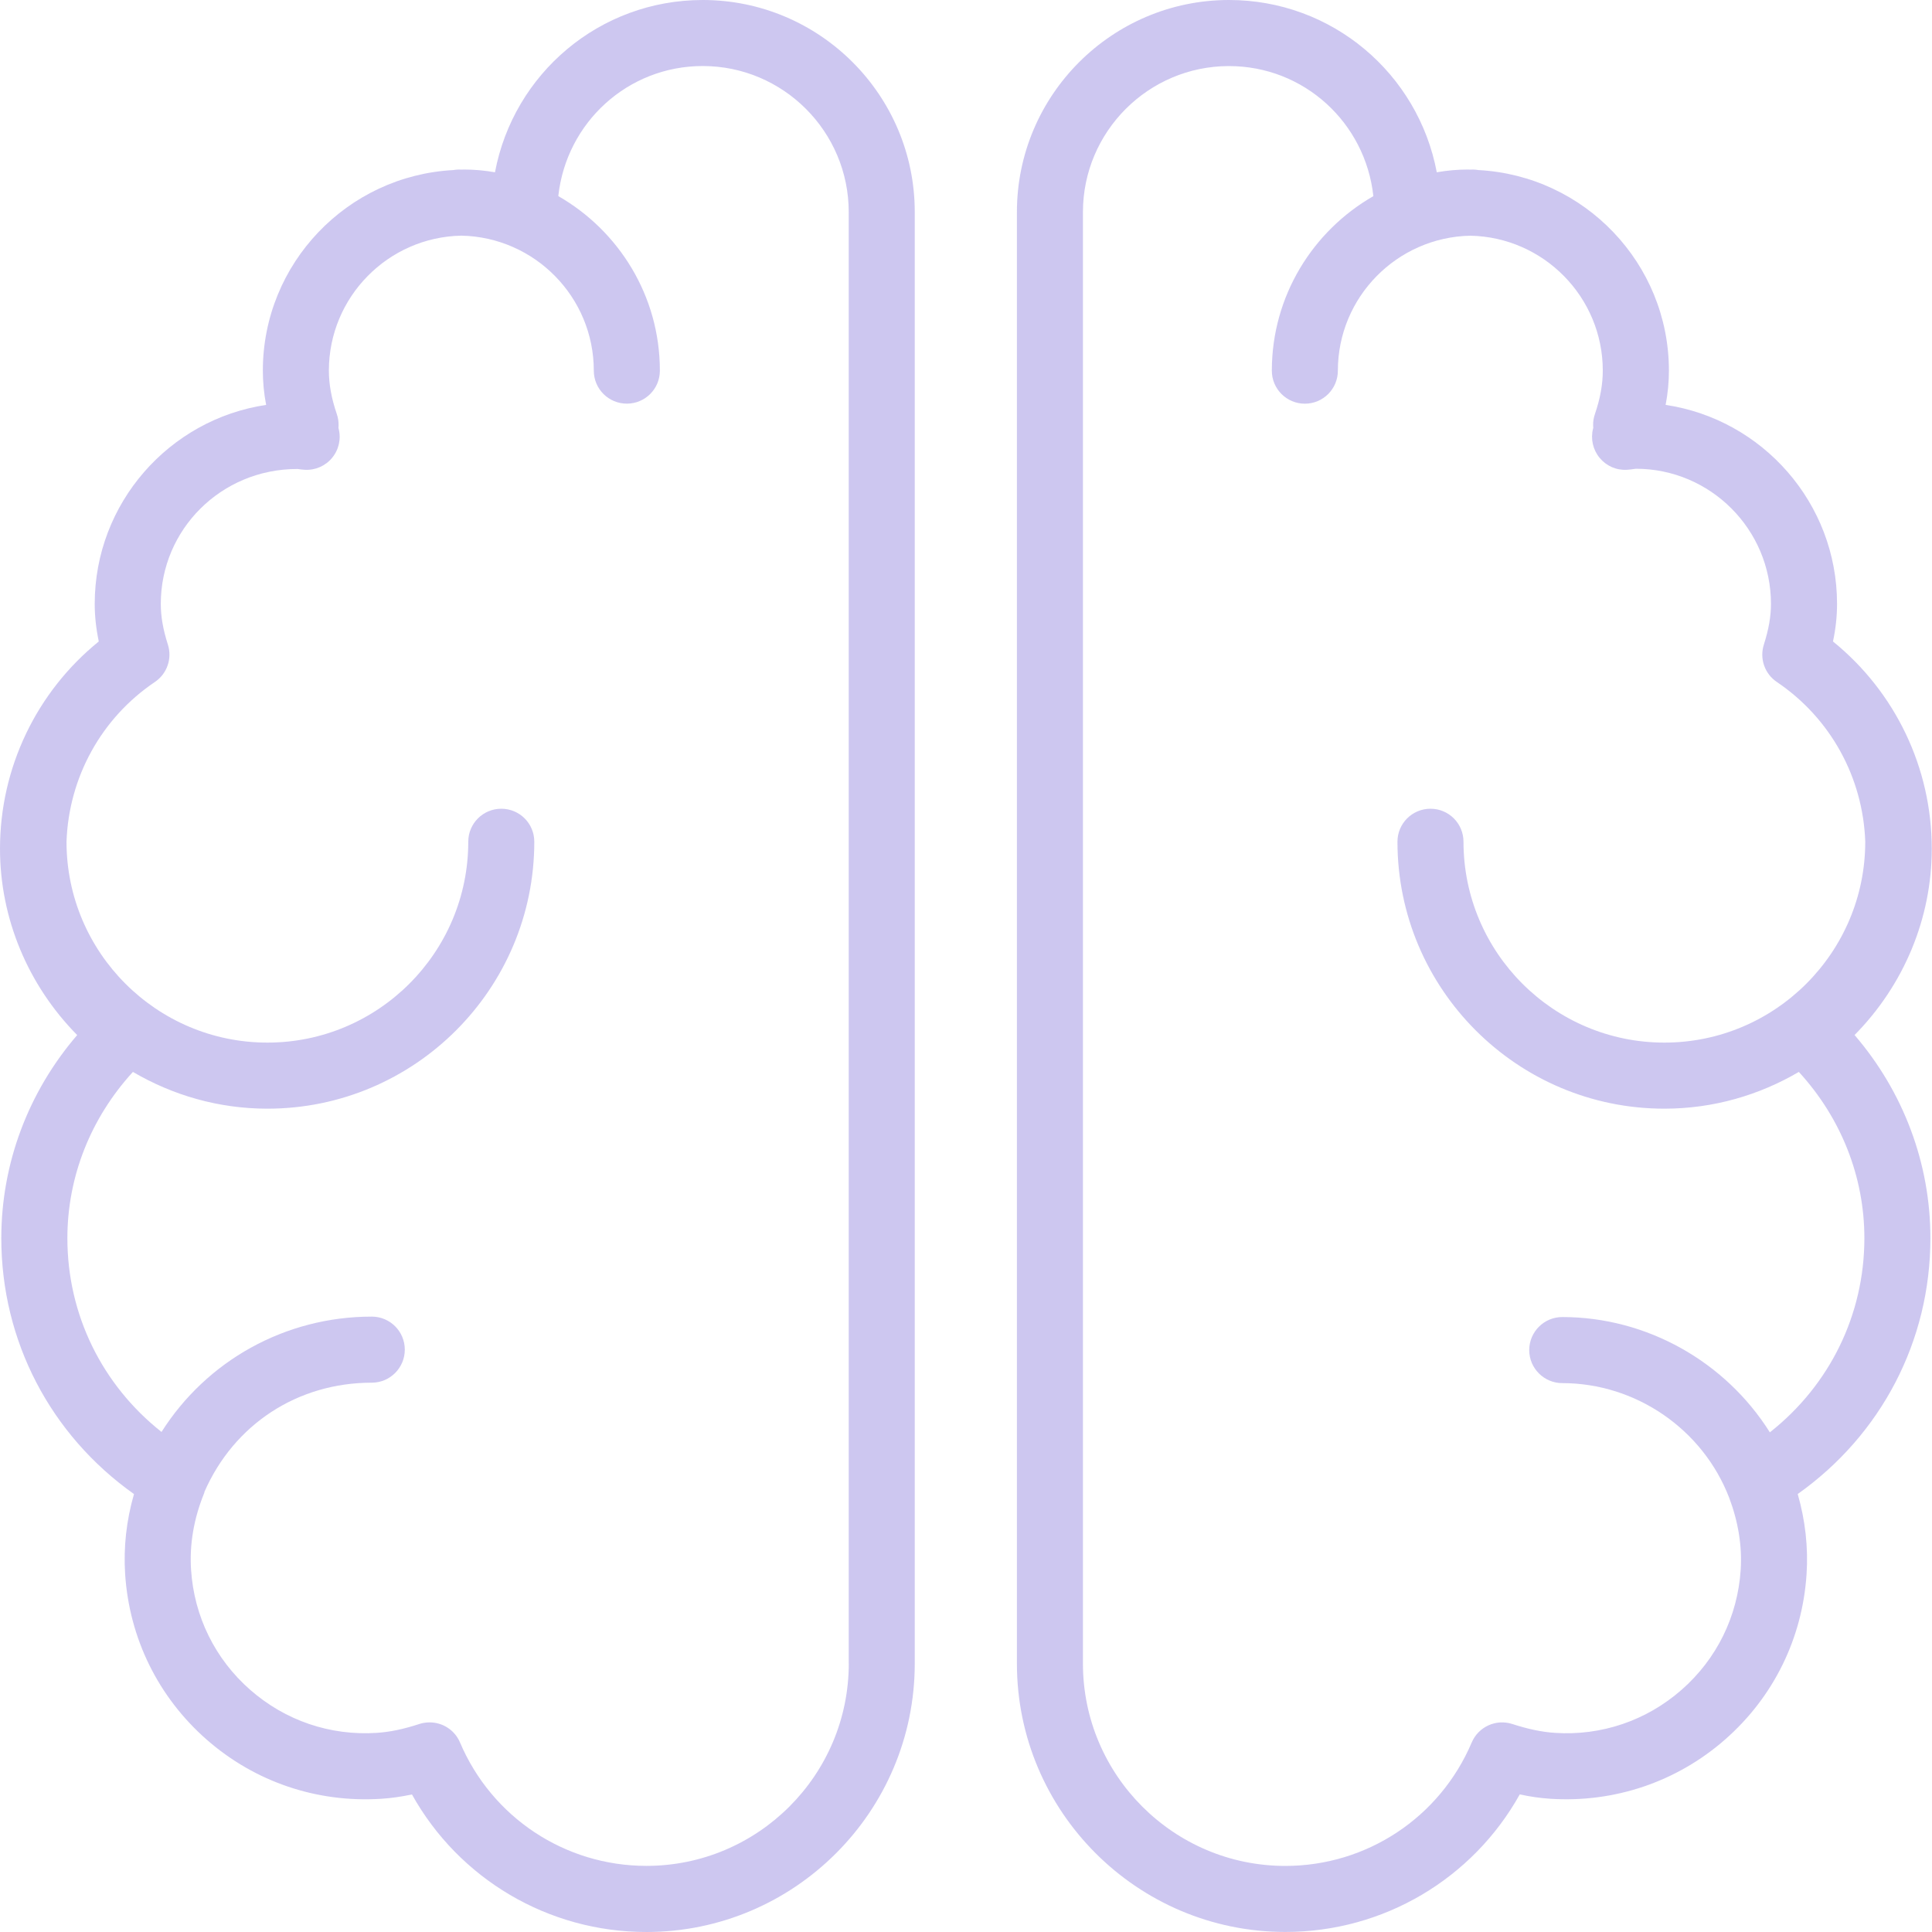 <svg width="40" height="40" viewBox="0 0 40 40" fill="none" xmlns="http://www.w3.org/2000/svg">
<path d="M39.995 17.572C39.995 15.896 39.239 14.326 37.95 13.281C38.007 13.013 38.034 12.756 38.034 12.503C38.034 10.416 36.491 8.682 34.485 8.383C34.531 8.144 34.553 7.908 34.553 7.674C34.553 5.452 32.802 3.636 30.608 3.521C30.572 3.515 30.535 3.51 30.497 3.51C30.479 3.51 30.462 3.512 30.443 3.512C30.424 3.512 30.407 3.51 30.388 3.51C30.179 3.51 29.969 3.528 29.747 3.567C29.361 1.523 27.58 0 25.445 0C23.024 0 21.054 1.97 21.054 4.391V34.441C21.054 37.506 23.547 39.999 26.612 39.999C28.645 39.999 30.49 38.899 31.465 37.151C31.683 37.199 31.893 37.228 32.103 37.242C33.427 37.326 34.716 36.892 35.717 36.014C36.718 35.136 37.317 33.92 37.403 32.59C37.439 32.036 37.377 31.481 37.22 30.932C38.95 29.705 39.967 27.763 39.967 25.634C39.967 24.091 39.411 22.61 38.397 21.429C39.418 20.395 39.995 19.012 39.995 17.572ZM38.6 25.635C38.6 27.223 37.879 28.68 36.643 29.655C35.727 28.198 34.103 27.268 32.345 27.268C31.968 27.268 31.661 27.575 31.661 27.952C31.661 28.329 31.968 28.636 32.345 28.636C33.868 28.636 35.255 29.59 35.801 31.01C35.988 31.506 36.071 32.008 36.039 32.502C35.976 33.467 35.542 34.349 34.815 34.986C34.088 35.624 33.155 35.941 32.193 35.877C31.922 35.859 31.642 35.801 31.312 35.694C30.974 35.584 30.609 35.75 30.47 36.077C29.811 37.629 28.297 38.632 26.611 38.632C24.301 38.632 22.421 36.752 22.421 34.442V4.392C22.421 2.725 23.777 1.368 25.445 1.368C26.994 1.368 28.268 2.536 28.434 4.061C27.18 4.78 26.332 6.129 26.332 7.675C26.332 8.052 26.638 8.358 27.016 8.358C27.393 8.358 27.699 8.052 27.699 7.675C27.699 6.151 28.925 4.91 30.442 4.88C31.959 4.91 33.184 6.151 33.184 7.674C33.184 7.958 33.131 8.251 33.021 8.573C32.995 8.648 32.982 8.728 32.984 8.807C32.984 8.826 32.985 8.843 32.987 8.86C32.984 8.869 32.982 8.876 32.982 8.876C32.929 9.088 32.98 9.313 33.12 9.481C33.26 9.649 33.468 9.741 33.69 9.726C33.737 9.723 33.785 9.717 33.869 9.705C35.411 9.705 36.666 10.96 36.666 12.503C36.666 12.763 36.619 13.031 36.519 13.345C36.426 13.635 36.536 13.951 36.788 14.12C37.898 14.868 38.57 16.094 38.618 17.422C38.618 17.424 38.618 17.425 38.618 17.427C38.618 19.72 36.752 21.586 34.459 21.586C32.166 21.586 30.3 19.72 30.3 17.427C30.3 17.049 29.994 16.744 29.617 16.744C29.239 16.744 28.933 17.049 28.933 17.427C28.933 20.475 31.412 22.954 34.459 22.954C35.475 22.954 36.424 22.673 37.243 22.193C38.118 23.146 38.6 24.365 38.6 25.635Z" fill="#3920C6" fill-opacity="0.25"/>
<path d="M14.549 0C12.414 0 10.633 1.523 10.248 3.567C10.026 3.528 9.816 3.51 9.607 3.51C9.589 3.51 9.571 3.512 9.552 3.512C9.534 3.512 9.516 3.51 9.498 3.51C9.46 3.51 9.423 3.515 9.387 3.521C7.193 3.636 5.442 5.452 5.442 7.674C5.442 7.908 5.464 8.144 5.51 8.383C3.505 8.682 1.961 10.416 1.961 12.503C1.961 12.756 1.989 13.013 2.045 13.281C0.756 14.326 0 15.896 0 17.572C0 19.012 0.577 20.395 1.598 21.43C0.583 22.61 0.027 24.092 0.027 25.635C0.027 27.764 1.044 29.706 2.774 30.933C2.616 31.482 2.555 32.037 2.591 32.592C2.678 33.921 3.276 35.136 4.277 36.015C5.278 36.894 6.564 37.327 7.891 37.242C8.098 37.229 8.31 37.199 8.529 37.152C9.503 38.9 11.349 40 13.382 40C16.446 40 18.939 37.506 18.939 34.442V4.391C18.94 1.97 16.971 0 14.549 0ZM17.573 34.441C17.573 36.752 15.693 38.631 13.383 38.631C11.697 38.631 10.183 37.628 9.524 36.076C9.415 35.818 9.163 35.66 8.895 35.66C8.825 35.66 8.753 35.67 8.683 35.693C8.353 35.801 8.073 35.859 7.802 35.877C6.836 35.94 5.906 35.623 5.18 34.986C4.453 34.349 4.019 33.467 3.956 32.502C3.921 31.973 4.013 31.437 4.229 30.909C4.232 30.901 4.231 30.892 4.234 30.884C4.845 29.491 6.16 28.627 7.697 28.627C8.075 28.627 8.381 28.32 8.381 27.943C8.381 27.565 8.075 27.259 7.697 27.259C5.902 27.259 4.277 28.174 3.344 29.647C2.113 28.672 1.395 27.219 1.395 25.635C1.395 24.364 1.878 23.146 2.752 22.193C3.571 22.673 4.52 22.954 5.536 22.954C8.584 22.954 11.062 20.475 11.062 17.427C11.062 17.049 10.757 16.744 10.379 16.744C10.001 16.744 9.695 17.049 9.695 17.427C9.695 19.72 7.83 21.586 5.536 21.586C3.243 21.586 1.377 19.72 1.377 17.427C1.377 17.426 1.377 17.425 1.377 17.425C1.424 16.096 2.096 14.868 3.206 14.12C3.458 13.951 3.568 13.635 3.476 13.346C3.375 13.031 3.329 12.763 3.329 12.503C3.329 10.964 4.578 9.71 6.153 9.71C6.156 9.71 6.16 9.71 6.163 9.71C6.21 9.717 6.257 9.723 6.305 9.726C6.526 9.74 6.737 9.648 6.876 9.479C7.016 9.309 7.066 9.083 7.01 8.871C7.01 8.87 7.009 8.864 7.007 8.857C7.008 8.841 7.009 8.826 7.01 8.813C7.012 8.731 7 8.65 6.973 8.572C6.863 8.25 6.809 7.956 6.809 7.673C6.809 6.15 8.035 4.908 9.552 4.879C11.069 4.909 12.294 6.15 12.294 7.674C12.294 8.052 12.6 8.357 12.978 8.357C13.356 8.357 13.662 8.052 13.662 7.674C13.662 6.128 12.813 4.779 11.559 4.06C11.725 2.535 13 1.367 14.549 1.367C16.216 1.367 17.572 2.724 17.572 4.391V34.441H17.573Z" fill="#3920C6" fill-opacity="0.25"/>
</svg>
